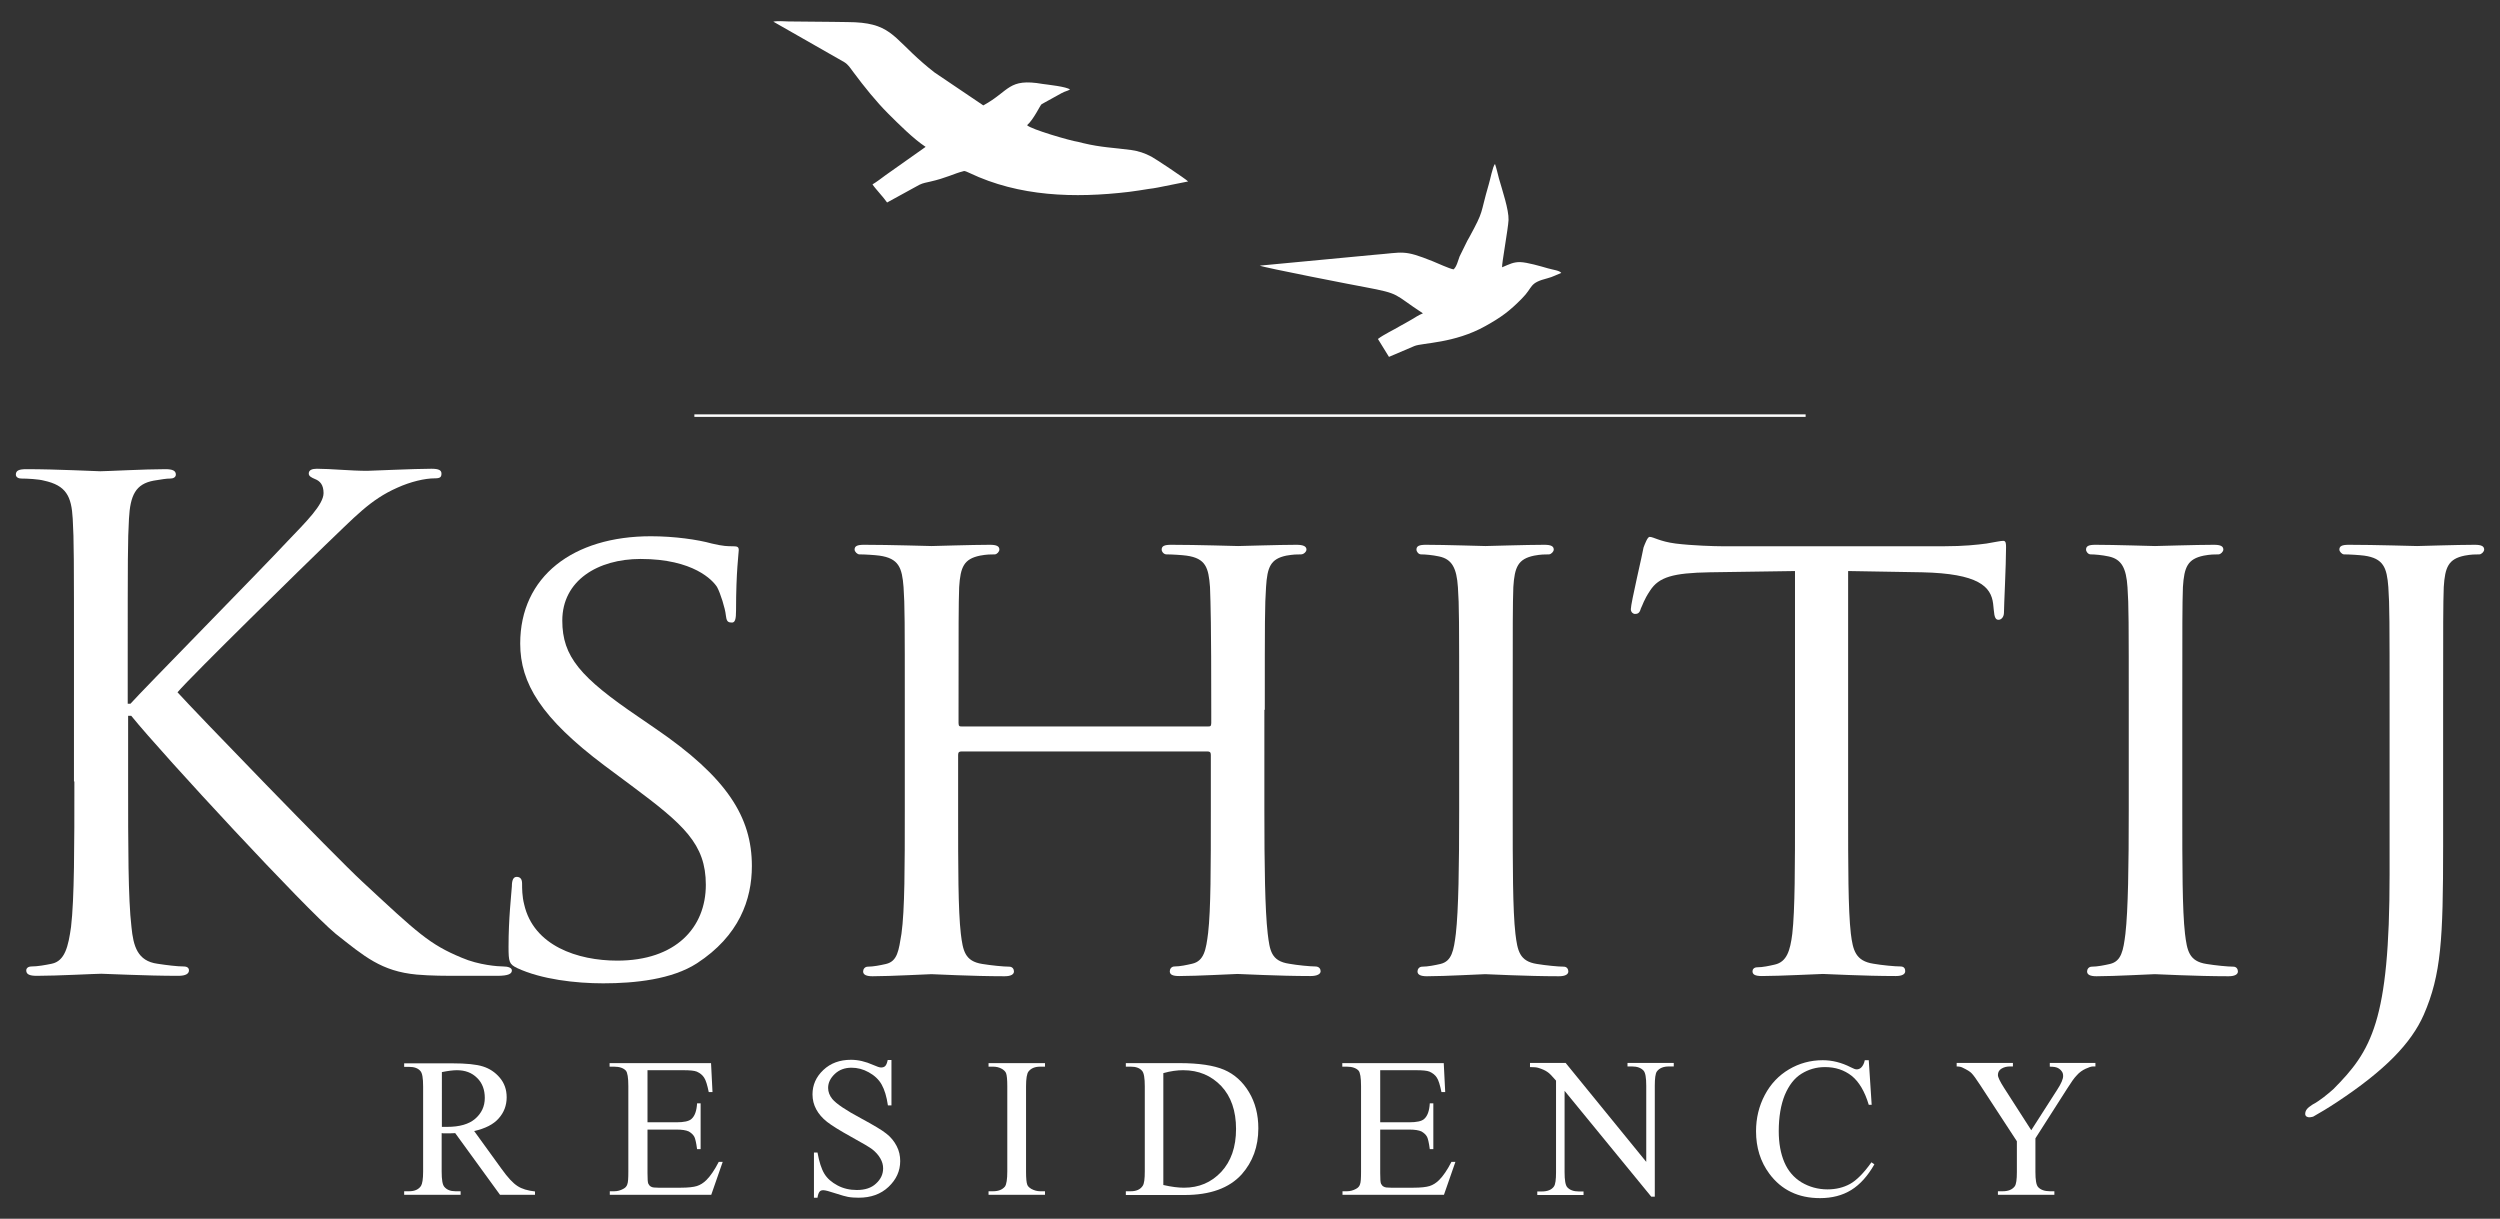 <?xml version="1.0" encoding="utf-8"?>
<!-- Generator: Adobe Illustrator 26.5.0, SVG Export Plug-In . SVG Version: 6.00 Build 0)  -->
<svg version="1.1" id="Layer_1" xmlns="http://www.w3.org/2000/svg" xmlns:xlink="http://www.w3.org/1999/xlink" x="0px" y="0px"
	 viewBox="0 0 1200 585" style="enable-background:new 0 0 1200 585;" xml:space="preserve">
<rect x="0" y="0" width="1200" height="585" fill="#333333" stroke="none"/>
<style type="text/css">
	.st0{fill-rule:evenodd;clip-rule:evenodd;fill:#FFFFFF;}
	.st1{fill:#FFFFFF;}
	.st2{fill:#FFFFFF;stroke:#FFFFFF;stroke-width:1.209;stroke-miterlimit:2.613;}
</style>
<g>
	<path class="st0" d="M444.3,70.5L425.2,84c-1.9,1.4-4.5,3.4-6.4,4.5c1.1,1.8,5.4,6.3,7,8.7l15.5-8.5c1.8-0.9,3.5-1.1,5.1-1.5
		c7.6-1.7,11.9-4,15.6-4.9c1-0.3,0.9-0.4,3.3,0.7c23.9,11.4,50.5,12.2,76.6,9.1c3.3-0.4,6.2-0.9,9.4-1.4c1.6-0.2,3-0.4,4.5-0.7
		l14.5-2.9c-1.1-1.2-16-11.1-17.6-11.9c-3.2-1.7-6.2-2.7-9.8-3.2c-8.1-1.1-14.3-1.2-23-3.3c-1.1-0.3-1.4-0.4-2.4-0.6
		c-3.6-0.5-22.6-6-24.5-8c3.3-2.9,6.3-9.7,7-10.1l9.6-5.3c1.9-1,2.2-0.8,4-1.7c-1.4-1.4-11.1-2.4-13.1-2.7
		c-16.7-2.9-15.7,3.3-28.5,10.3l-23.4-15.8c-1.8-1.4-3.9-3.1-5.6-4.6c-14.9-12.9-15.7-19.5-36.2-19.6c-2.6,0-4.7-0.1-7.2-0.1
		l-21.1-0.2c-1.8-0.1-5.7-0.3-7.3,0.1l34,19.4c2,1.2,2.8,2.7,4.4,4.8c5.2,7,11,14.2,16.7,19.9C431.3,59.5,438.5,66.7,444.3,70.5"/>
	<path class="st0" d="M721,128.3c-0.2-1.6,2.9-18.5,3.1-22.7c0.2-4.8-3-14.3-4.6-19.9c-0.5-1.9-1.2-5-1.9-7c-1.1,1.1-2.4,8-3,9.8
		c-4.4,15.1-2,11.9-9.4,25.5c-0.6,1-1.1,1.9-1.6,3l-3,6.1c-0.7,1.8-1.4,5-2.9,6.2c-2.2-0.4-7.5-2.9-10-3.9
		c-14.2-5.7-13.9-4.2-28-3.1l-55,5.2c1.2,0.8,47.4,9.8,50.4,10.3c17.5,3.3,13.5,3.2,27.9,12.6c-2,0.8-3.8,2-5.3,2.9
		c-2,1.2-3.9,2.2-5.5,3.1c-3.5,2.1-7.9,4.1-10.8,6.3l5.3,8.6c4.1-1.7,8.2-3.5,12.2-5.2c3.8-1.6,19.1-1.2,34.1-9.6
		c7.7-4.3,11.6-7.2,17.5-13.2c5.7-5.7,3.1-7.4,12.5-9.8c2.1-0.5,4.3-1.7,6.4-2.5c-0.9-1.2-3.6-1.4-6.4-2.2c-3.5-1-9.9-2.9-13.4-3
		C726.4,125.8,724.8,126.7,721,128.3"/>
	<path class="st1" d="M35.7,375.1c0,30.9,0,56.3-1.6,69.8c-1.3,9.3-2.9,16.4-9.3,17.7c-2.9,0.6-6.8,1.3-9.6,1.3
		c-1.9,0-2.6,1-2.6,1.9c0,1.9,1.6,2.6,5.1,2.6c9.6,0,28.3-1,30.9-1c2.6,0,21.2,1,37,1c3.5,0,5.1-1,5.1-2.6c0-1-0.6-1.9-2.6-1.9
		c-2.9,0-8-0.6-12.5-1.3c-9.6-1.3-11.6-8.4-12.5-17.7c-1.6-13.5-1.6-38.9-1.6-69.8v-31.5H63c15.4,19,83.7,92.7,98.1,104.6
		c13.8,10.9,21.9,18,38.9,19.6c7.1,0.6,13.2,0.6,22.2,0.6h16.4c5.5,0,7.1-1,7.1-2.6c0-1.3-1.9-1.9-4.2-1.9c-2.2,0-11.6-0.6-19.9-4.2
		c-15.4-6.4-20.9-11.6-47.9-36.7c-13.2-12.2-80.1-81.4-88.5-90.7c6.8-8,62.7-62.7,70.8-70.5c14.5-13.8,21.6-21.9,34.7-27.7
		c6.4-2.9,13.2-4.5,18-4.5c2.6,0,3.2-0.6,3.2-2.3c0-1.6-1.3-2.3-4.8-2.3c-8,0-29.3,1-30.9,1c-7.7,0-17.7-1-24.1-1
		c-2.3,0-3.9,0.6-3.9,2.3c0,1.3,1.3,1.9,2.9,2.6c2.6,1,4.2,2.9,4.2,6.8c0,5.5-8.4,13.8-17.4,23.2c-11.6,12.5-69.8,71.7-75.3,77.9
		h-1.3v-19.3c0-50.2,0-59.2,0.6-69.5c0.6-11.3,3.2-16.7,11.9-18.3c3.9-0.6,5.8-1,8-1c1.3,0,2.6-0.6,2.6-1.9c0-1.9-1.6-2.6-5.1-2.6
		c-9.7,0-28.3,1-31.2,1c-1.9,0-20.9-1-35.4-1c-3.5,0-5.1,0.6-5.1,2.6c0,1.3,1.3,1.9,2.6,1.9c2.9,0,8.4,0.3,10.9,1
		c10.6,2.3,13.2,7.4,13.8,18.3c0.6,10.3,0.6,19.3,0.6,69.5V375.1z"/>
	<path class="st1" d="M289.5,472c15.4,0,33.1-1.9,45-9.6c20.3-13.2,26.4-30.6,26.4-46.7c0-23.5-11.9-42.5-46.3-66l-8-5.5
		c-28-19-36.7-29-36.7-46.3c0-19.3,17.1-29.6,37.6-29.6c25.4,0,34.7,10.3,36.7,13.5c1.6,2.9,3.9,10.3,4.2,13.5
		c0.3,2.3,0.6,3.5,2.6,3.5c1.9,0.3,2.3-1.7,2.3-5.8c0-18.7,1.3-27.6,1.3-28.9c0-1.6-0.6-1.9-2.9-1.9c-2.3,0-4.5,0-10-1.3
		c-6.8-1.9-18-3.5-29.3-3.5c-37.3,0-62.7,19.3-62.7,51.5c0,19,10,35.7,40.5,58.6l12.9,9.6c25.1,18.7,35.7,28,35.7,47.6
		c0,20.6-14.5,36.4-42.5,36.4c-19,0-40.2-7.1-44.7-27c-1-3.9-1-7.7-1-10c0-2.3-1-3.2-2.6-3.2c-1.6,0-2.3,1.6-2.3,4.5
		c-0.3,4.5-1.6,15.4-1.6,29c0,7.4,0.3,8.4,4.2,10.3C259.9,470.1,276.3,472,289.5,472"/>
	<path class="st1" d="M607.1,340.7c0-42.5,0-50.2,0.6-58.9c0.6-9.7,2.2-13.5,9.7-15.1c3.5-0.6,5.1-0.6,7.1-0.6
		c1.3,0,2.6-1.3,2.6-2.3c0-1.6-1.6-2.3-4.8-2.3c-8.4,0-26.4,0.6-28,0.6c-1.3,0-19.6-0.6-32.2-0.6c-3.2,0-4.5,0.6-4.5,2.3
		c0,1,1,2.3,2.3,2.3c2.6,0,7.4,0.3,9.6,0.6c9.3,1.3,10.6,5.8,11.3,15.1c0.3,8.7,0.6,17,0.6,59.5v5.8c0,1.6-0.6,1.6-1.6,1.6H461.7
		c-1,0-1.6,0-1.6-1.6v-5.8c0-42.5,0-50.8,0.3-59.5c0.6-9.7,2.3-13.5,10-15.1c3.2-0.6,5.1-0.6,7.1-0.6c1,0,2.2-1.3,2.2-2.3
		c0-1.6-1.3-2.3-4.5-2.3c-8.7,0-26.7,0.6-28,0.6c-1.6,0-19.6-0.6-32.5-0.6c-3.2,0-4.5,0.6-4.5,2.3c0,1,1.3,2.3,2.3,2.3
		c2.6,0,7.4,0.3,9.6,0.6c9.3,1.3,10.9,5.8,11.6,15.1c0.6,8.7,0.6,16.4,0.6,58.9V389c0,26.4,0,47.9-1.6,59.2
		c-1.3,8-1.9,13.2-7.4,14.5c-2.6,0.6-6.1,1.3-8.7,1.3c-1.6,0-2.3,1.3-2.3,2.3c0,1.6,1.6,2.3,4.5,2.3c8.7,0,26.7-1,28.3-1
		c1.3,0,19.3,1,35.1,1c3.2,0,4.5-1,4.5-2.3c0-1-0.6-2.3-2.3-2.3c-2.6,0-8.7-0.6-12.9-1.3c-8.4-1.3-9.3-6.4-10.3-14.5
		c-1.3-11.3-1.3-32.2-1.3-58.6v-27.3c0-1.3,0.6-1.6,1.6-1.6h118.1c1,0,1.6,0.3,1.6,1.6v27.3c0,26.4,0,47-1.3,58.2
		c-1,8-1.9,13.5-7.7,14.8c-2.6,0.6-5.8,1.3-8.4,1.3c-1.6,0-2.3,1.3-2.3,2.3c0,1.6,1.3,2.3,4.5,2.3c8.4,0,26.7-1,28-1
		c1.6,0,19.6,1,35.1,1c3.2,0,4.8-1,4.8-2.3c0-1-0.6-2.3-2.6-2.3c-2.3,0-8.7-0.6-12.5-1.3c-8.7-1.3-9.3-6.4-10.3-14.5
		c-1.3-11.3-1.6-32.8-1.6-59.2V340.7z"/>
	<path class="st1" d="M726.1,340.7c0-42.5,0-50.2,0.3-58.9c0.6-9.7,2.3-13.5,10-15.1c3.2-0.6,5.2-0.6,7.1-0.6c1,0,2.3-1.3,2.3-2.3
		c0-1.6-1.3-2.3-4.5-2.3c-8.7,0-27,0.6-28.3,0.6c-1.6,0-19.3-0.6-28.6-0.6c-3.2,0-4.5,0.6-4.5,2.3c0,1,1,2.3,2.2,2.3
		c1.9,0,5.5,0.3,8.7,1c6.1,1.3,8.4,5.5,9,14.8c0.6,8.7,0.6,16.4,0.6,58.9V389c0,26.4-0.3,47.9-1.6,59.2c-1,8-1.9,13.2-7.4,14.5
		c-2.6,0.6-6.1,1.3-8.7,1.3c-1.6,0-2.3,1.3-2.3,2.3c0,1.6,1.6,2.3,4.5,2.3c8.7,0,26.4-1,28-1c1.3,0,19.6,1,35.4,1
		c3.2,0,4.5-1,4.5-2.3c0-1-0.6-2.3-2.2-2.3c-2.6,0-8.7-0.6-12.9-1.3c-8.4-1.3-9.3-6.4-10.3-14.5c-1.3-11.3-1.3-32.8-1.3-59.2V340.7z
		"/>
	<path class="st1" d="M887.3,274.1l35.3,0.6c27,0.6,33.1,6.8,34.1,15.1l0.3,2.9c0.3,3.9,1,4.8,2.3,4.8c1.3,0,2.6-1.3,2.6-3.5
		c0-3.2,1-22.8,1-31.2c0-1.6,0-3.2-1.3-3.2c-1.3,0-3.9,0.6-8.1,1.3c-4.5,0.6-10.9,1.3-20.2,1.3H826.5c-3.2,0-14.2-0.3-22.2-1.3
		c-7.7-1-10.6-3.2-12.5-3.2c-1,0-2.3,3.5-2.9,5.1c-0.3,2.3-6.1,26.7-6.1,29.6c0,1.6,1.3,2.3,1.9,2.3c1.3,0,2.3-0.3,2.9-2.6
		c1-1.9,1.3-3.9,4.5-8.7c4.2-6.4,10.9-8.4,28.6-8.7l40.9-0.6V389c0,26.4,0,47.9-1.3,59.2c-1,8-2.6,13.5-8.4,14.8
		c-2.6,0.6-5.8,1.3-8.4,1.3c-1.6,0-2.3,1-2.3,1.9c0,1.6,1.3,2.3,4.5,2.3c8.4,0,28-1,29.3-1c1.6,0,19.6,1,35,1c3.2,0,4.5-1,4.5-2.3
		c0-1-0.3-2.3-2.3-2.3c-2.6,0-9-0.6-12.9-1.3c-8.6-1.3-9.9-6.4-10.9-14.5c-1.3-11.3-1.3-32.8-1.3-59.2V274.1z"/>
	<path class="st1" d="M1047.5,340.7c0-42.5,0-50.2,0.3-58.9c0.6-9.7,2.3-13.5,10-15.1c3.2-0.6,5.1-0.6,7.1-0.6c1,0,2.3-1.3,2.3-2.3
		c0-1.6-1.3-2.3-4.5-2.3c-8.7,0-27,0.6-28.3,0.6c-1.6,0-19.3-0.6-28.6-0.6c-3.2,0-4.5,0.6-4.5,2.3c0,1,1,2.3,2.2,2.3
		c1.9,0,5.5,0.3,8.7,1c6.1,1.3,8.4,5.5,9,14.8c0.6,8.7,0.6,16.4,0.6,58.9V389c0,26.4-0.3,47.9-1.6,59.2c-1,8-1.9,13.2-7.4,14.5
		c-2.6,0.6-6.1,1.3-8.7,1.3c-1.6,0-2.3,1.3-2.3,2.3c0,1.6,1.6,2.3,4.5,2.3c8.7,0,26.4-1,28-1c1.3,0,19.6,1,35.4,1
		c3.2,0,4.5-1,4.5-2.3c0-1-0.6-2.3-2.2-2.3c-2.6,0-8.7-0.6-12.9-1.3c-8.4-1.3-9.3-6.4-10.3-14.5c-1.3-11.3-1.3-32.8-1.3-59.2V340.7z
		"/>
	<path class="st1" d="M1172.7,340.7c0-42.5,0-50.2,0.3-58.9c0.6-9.7,2.3-13.5,10-15.1c3.2-0.6,5.1-0.6,7.1-0.6c1,0,2.3-1.3,2.3-2.3
		c0-1.6-1.3-2.3-4.5-2.3c-8.7,0-26.4,0.6-27.7,0.6c-1.6,0-19.9-0.6-32.8-0.6c-3.2,0-4.5,0.6-4.5,2.3c0,1,1.3,2.3,2.2,2.3
		c2.6,0,7.4,0.3,9.7,0.6c9.3,1.3,10.9,5.8,11.6,15.1c0.6,8.7,0.6,16.4,0.6,58.9v79.1c0,70.5-8.7,84.6-27,103
		c-2.6,2.3-6.4,5.5-10,7.4c-2.6,1.6-3.5,2.9-3.5,4.5c0,1.3,1.3,1.6,1.9,1.6c1,0,1.6-0.3,1.9-0.3c2.9-1.6,7.7-4.5,11.6-7.1
		c22.8-15.1,35.4-28,41.5-41.8c8.4-19.3,9.3-36.4,9.3-80.8V340.7z"/>
	<line class="st2" x1="333.3" y1="199.5" x2="866.7" y2="199.5"/>
	<path class="st1" d="M212,540.9c0.6,0,1.1,0,1.5,0c0.4,0,0.8,0,1.1,0c6,0,10.5-1.3,13.5-3.9c3-2.6,4.6-5.9,4.6-10
		c0-3.9-1.2-7.2-3.7-9.6c-2.5-2.5-5.7-3.7-9.7-3.7c-1.8,0-4.2,0.3-7.2,0.9V540.9z M256.9,573.5h-16.9l-21.5-29.6
		c-1.5,0.1-2.8,0.1-3.8,0.1c-0.4,0-0.8,0-1.3,0c-0.5,0-0.9,0-1.4-0.1v18.4c0,4,0.4,6.4,1.3,7.4c1.2,1.4,2.9,2.1,5.3,2.1h2.5v1.7H194
		v-1.7h2.4c2.7,0,4.6-0.9,5.7-2.6c0.6-1,1-3.2,1-6.8v-40.9c0-4-0.4-6.4-1.3-7.4c-1.2-1.4-3-2-5.4-2H194v-1.7h23
		c6.7,0,11.7,0.5,14.8,1.5c3.2,1,5.9,2.8,8.1,5.4c2.2,2.6,3.3,5.7,3.3,9.4c0,3.9-1.3,7.3-3.8,10.1c-2.5,2.9-6.5,4.9-11.8,6.1
		l13.1,18.1c3,4.2,5.5,6.9,7.7,8.3c2.1,1.4,4.9,2.2,8.4,2.6V573.5z"/>
	<path class="st1" d="M310.8,513.7v25h13.9c3.6,0,6-0.5,7.2-1.6c1.6-1.4,2.5-3.9,2.7-7.5h1.7v22h-1.7c-0.4-3.1-0.9-5.1-1.3-5.9
		c-0.6-1.1-1.5-1.9-2.7-2.6c-1.3-0.6-3.2-0.9-5.9-0.9h-13.9v20.9c0,2.8,0.1,4.5,0.4,5.1c0.3,0.6,0.7,1.1,1.3,1.4
		c0.6,0.4,1.8,0.5,3.5,0.5h10.7c3.6,0,6.2-0.3,7.8-0.8c1.6-0.5,3.2-1.5,4.6-2.9c1.9-1.9,3.9-4.8,5.9-8.7h1.9l-5.5,15.8h-48.7v-1.7
		h2.2c1.5,0,2.9-0.4,4.2-1.1c1-0.5,1.7-1.2,2-2.2c0.4-1,0.5-3,0.5-6.1v-41.1c0-4-0.4-6.5-1.2-7.4c-1.1-1.2-3-1.9-5.6-1.9h-2.2v-1.7
		h48.7l0.7,13.9h-1.8c-0.7-3.4-1.4-5.7-2.2-6.9c-0.8-1.3-2-2.2-3.5-2.9c-1.2-0.5-3.4-0.7-6.6-0.7H310.8z"/>
	<path class="st1" d="M427.9,508.8v21.8h-1.7c-0.6-4.2-1.6-7.5-3-10c-1.4-2.5-3.5-4.4-6.2-5.9c-2.7-1.5-5.4-2.2-8.3-2.2
		c-3.2,0-5.9,1-8,3c-2.1,2-3.2,4.2-3.2,6.7c0,1.9,0.7,3.7,2,5.3c1.9,2.3,6.5,5.4,13.8,9.3c5.9,3.2,10,5.6,12.1,7.3
		c2.2,1.7,3.8,3.7,5,6c1.2,2.3,1.7,4.7,1.7,7.2c0,4.8-1.9,8.9-5.6,12.4c-3.7,3.5-8.5,5.2-14.3,5.2c-1.8,0-3.6-0.1-5.2-0.4
		c-1-0.2-3-0.7-6-1.7c-3-1-4.9-1.5-5.8-1.5c-0.8,0-1.4,0.2-1.8,0.7c-0.4,0.5-0.8,1.4-1,2.9h-1.7v-21.7h1.7c0.8,4.5,1.9,7.9,3.3,10.2
		c1.4,2.3,3.5,4.1,6.3,5.6c2.8,1.5,5.9,2.2,9.3,2.2c3.9,0,7-1,9.2-3.1c2.3-2.1,3.4-4.5,3.4-7.3c0-1.6-0.4-3.1-1.3-4.7
		c-0.9-1.6-2.2-3.1-4-4.5c-1.2-0.9-4.5-2.9-10-5.9c-5.4-3-9.3-5.4-11.6-7.2c-2.3-1.8-4-3.8-5.2-6c-1.2-2.2-1.8-4.6-1.8-7.2
		c0-4.5,1.7-8.4,5.2-11.7c3.5-3.3,7.9-4.9,13.3-4.9c3.4,0,6.9,0.8,10.7,2.5c1.8,0.8,3,1.2,3.7,1.2c0.8,0,1.5-0.2,2-0.7
		c0.5-0.5,0.9-1.4,1.2-2.9H427.9z"/>
	<path class="st1" d="M501.6,571.8v1.7h-27.1v-1.7h2.2c2.6,0,4.5-0.8,5.7-2.3c0.7-1,1.1-3.4,1.1-7.2v-40.9c0-3.2-0.2-5.3-0.6-6.3
		c-0.3-0.8-1-1.4-1.9-2c-1.4-0.8-2.8-1.1-4.3-1.1h-2.2v-1.7h27.1v1.7h-2.3c-2.6,0-4.4,0.8-5.6,2.3c-0.8,1-1.2,3.4-1.2,7.2v40.9
		c0,3.2,0.2,5.3,0.6,6.3c0.3,0.8,1,1.4,2,2c1.3,0.7,2.7,1.1,4.2,1.1H501.6z"/>
	<path class="st1" d="M558.4,568.8c3.9,0.9,7.2,1.3,9.9,1.3c7.2,0,13.1-2.5,17.9-7.6c4.7-5.1,7.1-11.9,7.1-20.6
		c0-8.7-2.4-15.6-7.1-20.6c-4.8-5-10.8-7.6-18.3-7.6c-2.8,0-6,0.4-9.5,1.4V568.8z M540.4,573.5v-1.7h2.4c2.7,0,4.6-0.9,5.7-2.6
		c0.7-1,1-3.3,1-6.9v-40.9c0-3.9-0.4-6.4-1.3-7.4c-1.2-1.4-3-2-5.4-2h-2.4v-1.7h25.7c9.4,0,16.6,1.1,21.5,3.2
		c4.9,2.1,8.9,5.7,11.9,10.7c3,5,4.5,10.8,4.5,17.4c0,8.8-2.7,16.1-8,22.1c-6,6.6-15.1,9.9-27.4,9.9H540.4z"/>
	<path class="st1" d="M662.5,513.7v25h13.9c3.6,0,6-0.5,7.2-1.6c1.6-1.4,2.5-3.9,2.7-7.5h1.7v22h-1.7c-0.4-3.1-0.9-5.1-1.3-5.9
		c-0.6-1.1-1.5-1.9-2.7-2.6c-1.3-0.6-3.2-0.9-5.9-0.9h-13.9v20.9c0,2.8,0.1,4.5,0.4,5.1c0.3,0.6,0.7,1.1,1.3,1.4
		c0.6,0.4,1.8,0.5,3.5,0.5h10.7c3.6,0,6.2-0.3,7.8-0.8c1.6-0.5,3.2-1.5,4.6-2.9c1.9-1.9,3.9-4.8,5.9-8.7h1.9l-5.5,15.8h-48.7v-1.7
		h2.2c1.5,0,2.9-0.4,4.2-1.1c1-0.5,1.7-1.2,2-2.2c0.4-1,0.5-3,0.5-6.1v-41.1c0-4-0.4-6.5-1.2-7.4c-1.1-1.2-3-1.9-5.6-1.9h-2.2v-1.7
		h48.7l0.7,13.9h-1.8c-0.7-3.4-1.4-5.7-2.2-6.9c-0.8-1.3-2-2.2-3.5-2.9c-1.2-0.5-3.4-0.7-6.6-0.7H662.5z"/>
	<path class="st1" d="M734.5,510.2h17l38.7,47.5v-36.5c0-3.9-0.4-6.3-1.3-7.3c-1.2-1.3-3-2-5.5-2h-2.2v-1.7h22.2v1.7h-2.3
		c-2.7,0-4.6,0.8-5.8,2.4c-0.7,1-1,3.3-1,6.8v53.3h-1.7L751,523.6v39c0,3.9,0.4,6.3,1.3,7.3c1.2,1.3,3,2,5.5,2h2.3v1.7h-22.2v-1.7
		h2.2c2.7,0,4.7-0.8,5.8-2.4c0.7-1,1-3.3,1-6.8v-44c-1.8-2.1-3.2-3.6-4.2-4.2c-1-0.7-2.3-1.3-4.2-1.9c-0.9-0.3-2.3-0.4-4.1-0.4
		V510.2z"/>
	<path class="st1" d="M897,508.8l1.4,21.5H897c-1.9-6.4-4.7-11.1-8.2-13.9c-3.6-2.8-7.8-4.2-12.8-4.2c-4.2,0-7.9,1.1-11.3,3.2
		c-3.4,2.1-6,5.5-8,10.2c-1.9,4.7-2.9,10.5-2.9,17.4c0,5.7,0.9,10.7,2.7,14.9c1.8,4.2,4.6,7.4,8.2,9.6c3.7,2.2,7.9,3.4,12.5,3.4
		c4.1,0,7.7-0.9,10.8-2.6c3.1-1.7,6.6-5.2,10.3-10.4l1.4,1c-3.2,5.6-6.9,9.7-11.1,12.3c-4.2,2.6-9.2,3.9-15,3.9
		c-10.4,0-18.5-3.9-24.3-11.7c-4.3-5.8-6.4-12.6-6.4-20.4c0-6.3,1.4-12.1,4.2-17.4c2.8-5.3,6.7-9.4,11.6-12.3
		c4.9-2.9,10.3-4.4,16.2-4.4c4.5,0,9,1.1,13.5,3.4c1.3,0.7,2.2,1,2.8,1c0.8,0,1.6-0.3,2.2-0.9c0.8-0.8,1.4-2,1.7-3.5H897z"/>
	<path class="st1" d="M983.7,510.2h22.1v1.7h-1.2c-0.8,0-2,0.4-3.5,1.1s-3,1.7-4.2,3.1c-1.3,1.3-2.8,3.5-4.7,6.5l-15.2,23.8v16.1
		c0,3.9,0.4,6.3,1.3,7.3c1.2,1.3,3.1,2,5.7,2h2.1v1.7h-27.1v-1.7h2.3c2.7,0,4.6-0.8,5.8-2.4c0.7-1,1-3.3,1-6.8v-14.8L950.6,521
		c-2-3.1-3.4-5-4.2-5.8c-0.7-0.8-2.2-1.7-4.5-2.8c-0.6-0.3-1.5-0.5-2.7-0.5v-1.7h27v1.7h-1.4c-1.5,0-2.8,0.3-4,1
		c-1.2,0.7-1.8,1.7-1.8,3.1c0,1.1,1,3.1,2.9,6.1l13.1,20.4l12.5-19.5c1.9-2.9,2.8-5.1,2.8-6.5c0-0.9-0.2-1.7-0.7-2.3
		c-0.5-0.7-1.1-1.2-1.9-1.6c-0.8-0.4-2.1-0.6-3.8-0.6V510.2z"/>
</g>
<g>
</g>
<g>
</g>
<g>
</g>
<g>
</g>
<g>
</g>
<g>
</g>
<g>
</g>
<g>
</g>
<g>
</g>
<g>
</g>
<g>
</g>
</svg>
